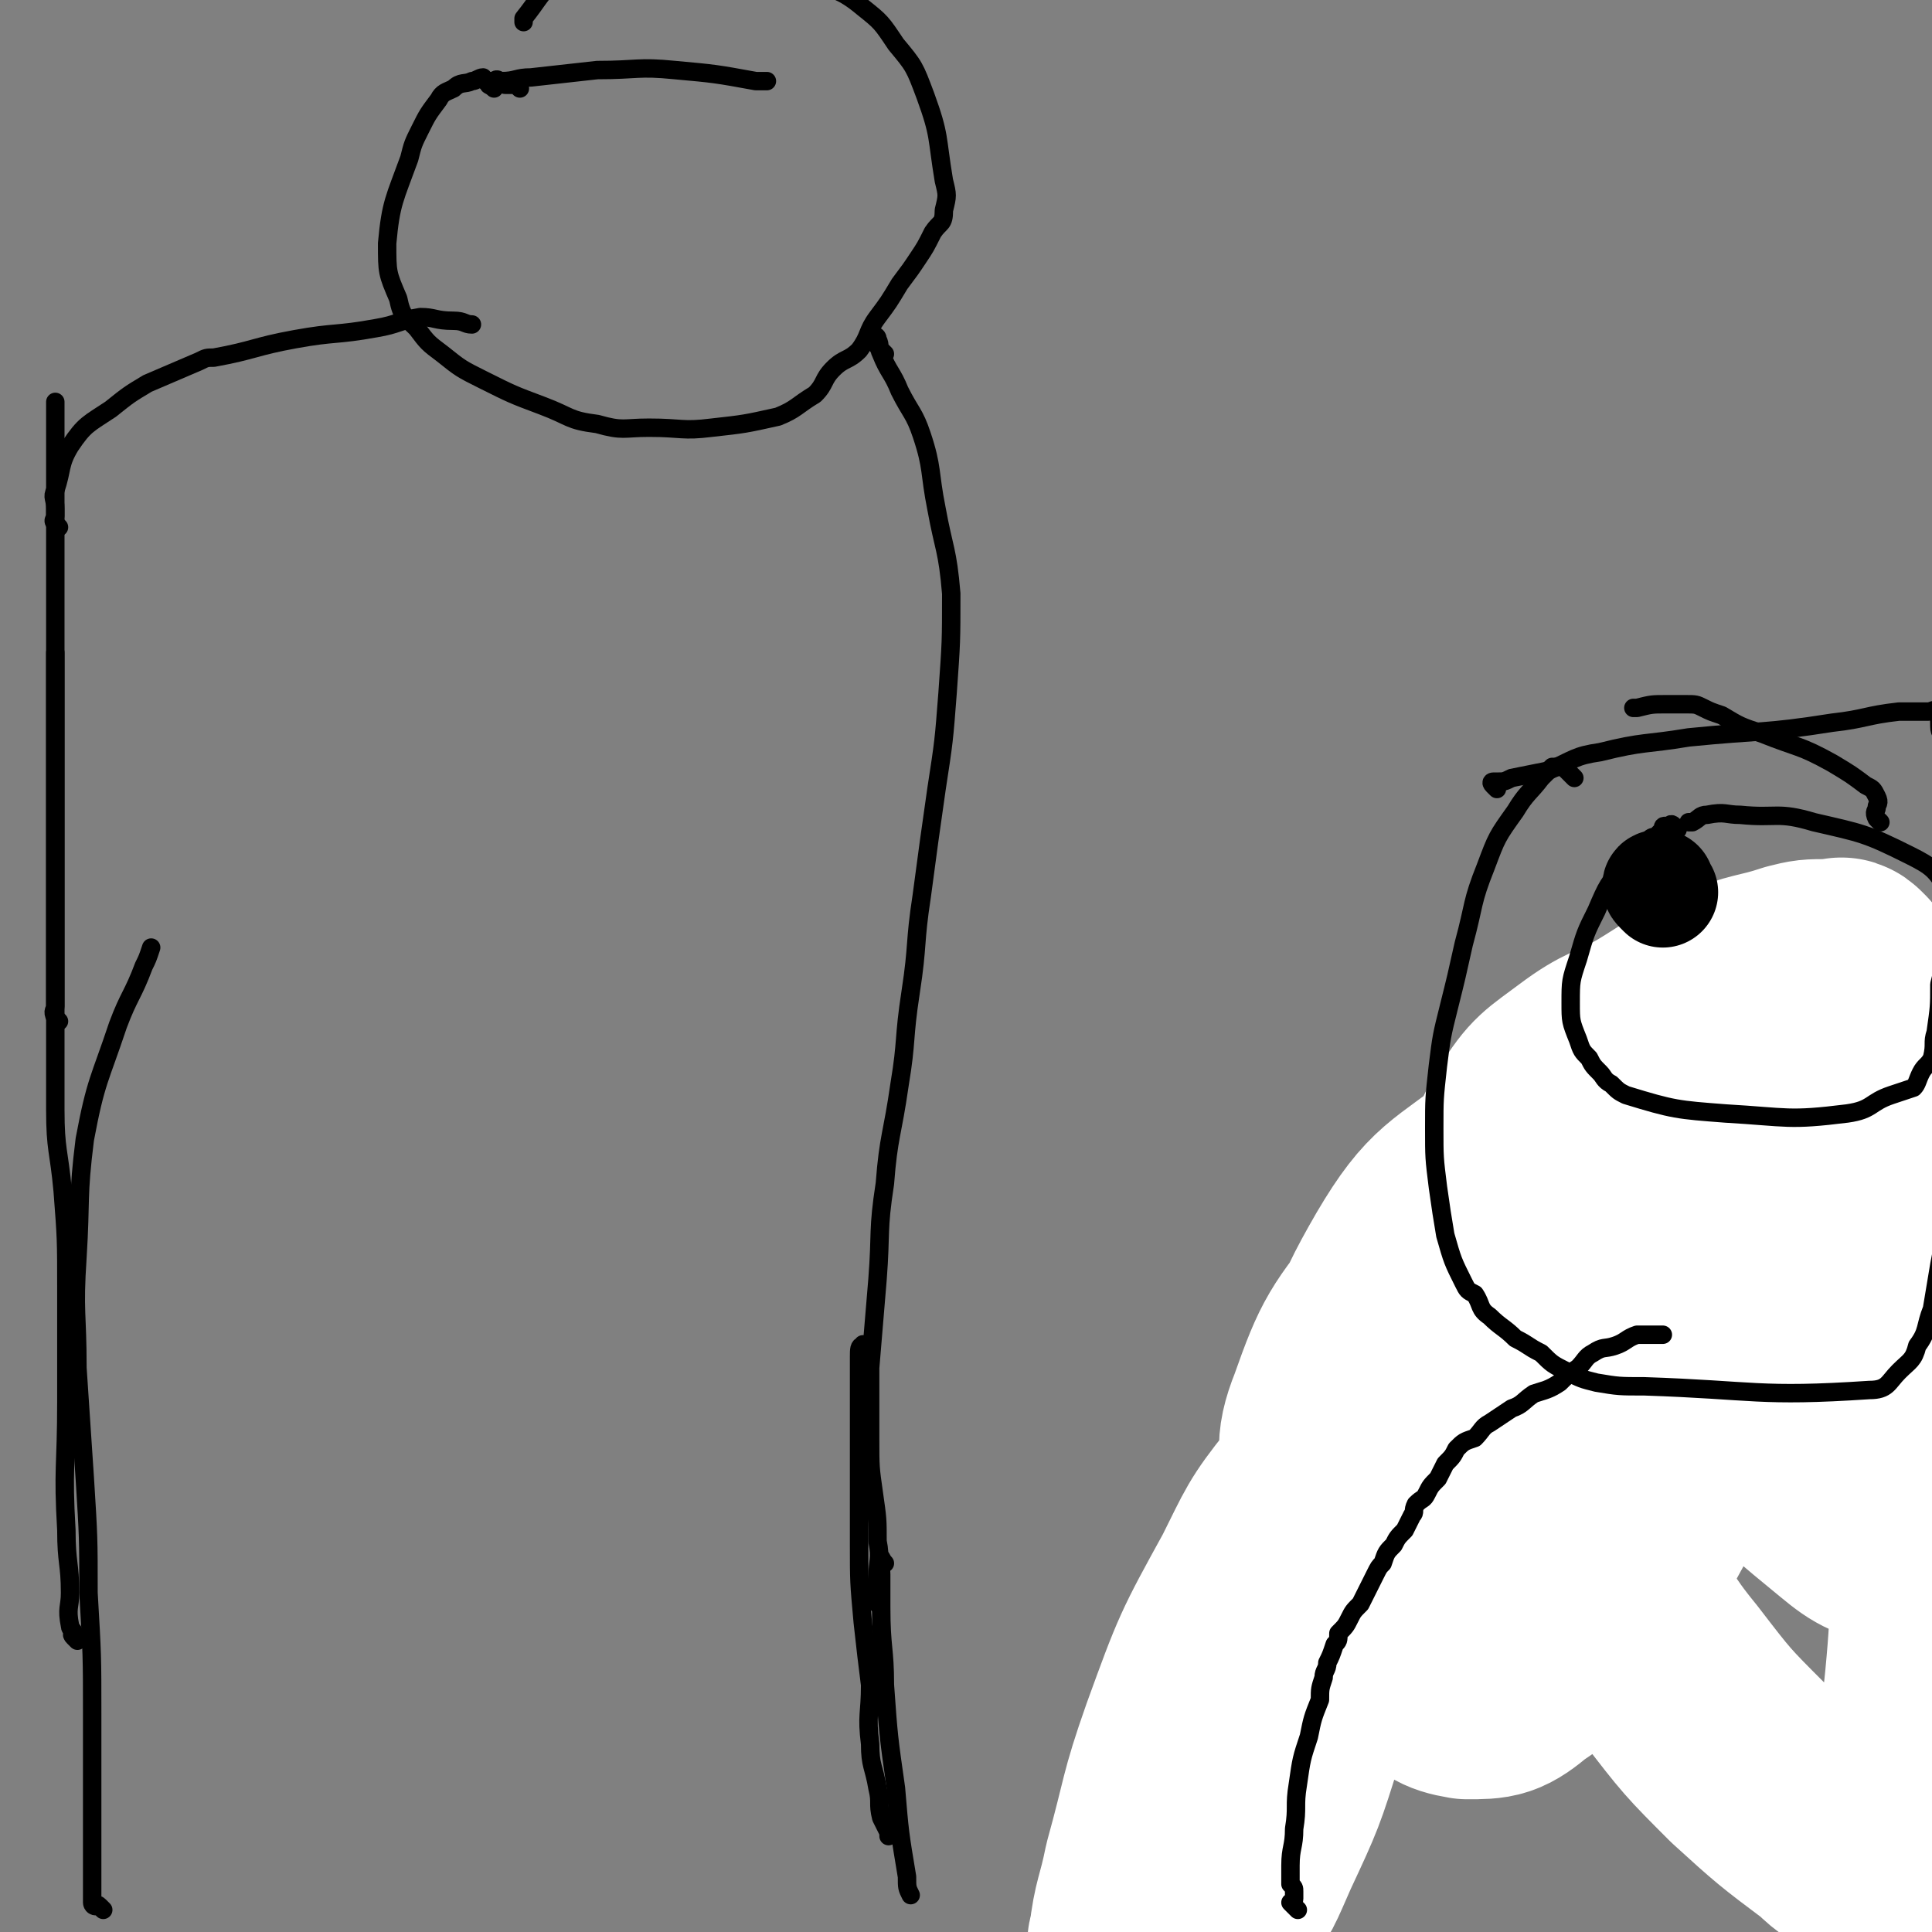 <svg viewBox='0 0 524 524' version='1.1' xmlns='http://www.w3.org/2000/svg' xmlns:xlink='http://www.w3.org/1999/xlink'><rect x="0" y="0" width="524" height="524" fill="#808080" stroke="none"/><g fill='none' stroke='#000000' stroke-width='5' stroke-linecap='round' stroke-linejoin='round'><path d='M328,523c-1,-1 -1,-1 -1,-1 -1,-1 -1,-1 -1,-2 0,-5 0,-5 1,-9 1,-11 1,-12 3,-23 2,-14 2,-14 4,-28 2,-11 2,-11 3,-21 1,-8 1,-8 2,-15 1,-4 0,-4 1,-8 0,-2 0,-2 0,-4 0,0 0,0 0,-1 0,-1 0,-1 0,-3 0,0 0,0 0,0 0,-1 1,-1 1,-1 0,-1 0,-1 0,-1 0,-1 1,-1 1,-1 1,0 1,0 1,-1 '/><path d='M341,407c-1,-1 -2,-1 -1,-1 0,-1 1,0 2,0 3,0 3,0 5,0 6,0 6,1 12,1 7,0 7,0 14,0 6,0 6,0 13,1 5,1 5,1 11,1 '/><path d='M427,297c-1,-1 -1,-1 -1,-1 -1,-1 -1,-1 -1,-1 -1,0 -1,0 -2,0 -1,0 -1,0 -2,0 -1,0 -1,0 -2,1 -1,1 -1,1 -1,1 -2,2 -2,2 -3,4 -2,3 -2,3 -3,7 -2,4 -2,4 -3,8 -4,14 -3,15 -6,29 -2,12 -3,12 -3,23 -1,5 0,5 1,11 1,4 1,4 3,8 0,1 1,1 2,3 1,2 1,3 3,4 4,3 4,3 9,5 5,2 5,3 11,4 6,1 6,0 13,0 11,-1 11,-1 23,-2 14,-2 15,0 29,-4 9,-3 10,-4 17,-10 6,-5 6,-6 9,-12 3,-5 2,-5 4,-11 1,-5 1,-5 1,-11 1,-9 1,-9 2,-18 1,-8 2,-9 1,-17 0,-7 0,-8 -4,-13 -8,-9 -10,-8 -20,-15 -12,-8 -12,-8 -25,-14 -7,-3 -8,-3 -16,-4 -8,0 -8,0 -16,1 -9,2 -9,2 -17,6 -9,4 -8,4 -16,9 '/><path d='M474,395c-1,-1 -2,-1 -1,-1 0,-1 1,0 3,0 2,0 2,0 4,0 3,0 3,0 6,1 4,0 4,0 7,1 2,1 2,1 3,3 2,2 2,2 4,5 2,5 2,5 3,9 2,8 1,8 2,15 1,11 2,11 2,21 1,11 0,11 1,22 0,10 0,10 0,19 0,8 0,8 0,15 0,7 0,7 -1,13 -1,2 -1,2 -2,4 '/><path d='M404,349c-1,-1 -2,-1 -1,-1 1,-1 2,0 4,0 4,0 4,0 9,0 5,0 5,0 10,0 4,0 4,1 8,0 2,0 2,-1 4,-2 2,0 2,0 3,0 1,0 1,-1 2,-1 1,0 1,0 2,0 1,0 1,-1 2,-1 0,-1 0,0 0,0 1,1 1,1 1,1 0,2 0,2 0,3 0,3 0,3 -1,6 0,3 -1,3 -2,6 -1,3 -1,3 -2,6 -1,2 -1,2 -2,3 -2,2 -2,2 -4,3 -1,1 -1,1 -3,1 -2,0 -2,0 -5,-1 -1,-1 -1,-1 -3,-3 -2,-1 -2,-1 -4,-3 -2,-2 -2,-3 -4,-6 -1,-1 -1,-1 -2,-3 '/><path d='M460,285c-1,-1 -1,-1 -1,-1 -1,-1 0,-2 0,-1 0,0 0,1 -1,1 -1,0 -1,0 -1,0 -1,0 -1,0 -1,0 -1,0 -1,0 -1,1 -1,1 0,1 -1,1 0,1 -1,0 -1,1 -1,1 -1,1 -1,3 -2,4 -2,4 -3,8 -2,8 -2,8 -3,16 0,5 1,5 1,10 0,3 0,3 1,5 0,2 0,2 1,3 1,1 1,1 2,2 2,1 2,0 4,1 3,1 3,2 6,3 4,1 4,1 8,1 6,1 6,0 12,0 1,0 1,0 1,0 1,-1 0,-1 0,-3 0,-3 0,-3 -1,-6 0,-5 -1,-5 -2,-9 -1,-5 -1,-5 -3,-9 -1,-3 -1,-4 -3,-7 -2,-3 -2,-3 -5,-5 -2,-2 -2,-2 -5,-4 '/><path d='M450,300c-1,-1 -1,-1 -1,-1 -1,-1 0,-1 0,-1 '/><path d='M451,307c-1,-1 -1,-1 -1,-1 -1,-1 0,-1 0,-1 0,-1 0,-1 0,-2 '/><path d='M452,301c-1,-1 -1,-1 -1,-1 -1,-1 0,-1 0,-1 0,0 0,-1 0,-1 0,-1 -1,0 -1,-1 0,0 0,0 0,0 0,-1 0,-1 0,-1 0,0 0,-1 0,-1 0,0 0,1 0,1 0,1 0,1 0,1 0,1 0,1 0,2 0,1 0,1 0,1 0,0 0,0 0,-1 0,0 0,0 0,-1 0,0 0,0 0,-1 '/><path d='M451,304c-1,-1 -1,-1 -1,-1 -1,-1 0,-1 0,-1 0,0 0,0 0,-1 0,-1 0,-1 0,-2 0,-1 0,-1 1,-2 0,0 0,0 1,-1 1,-1 1,-1 2,-3 0,-1 0,-1 1,-1 1,-1 1,0 2,-1 0,0 0,-1 0,-1 0,-1 0,0 -1,0 '/><path d='M451,305c-1,-1 -1,-1 -1,-1 -1,-1 0,-1 0,-1 0,-1 0,-1 0,-2 0,-1 0,-1 0,-2 0,-1 0,-1 0,-2 0,0 0,0 0,-1 0,-1 0,-1 0,-2 0,0 0,0 0,0 '/><path d='M453,297c-1,-1 -1,-1 -1,-1 -1,-1 -1,-1 -1,-1 0,0 -1,0 -1,0 0,0 0,1 0,1 0,0 1,0 1,0 0,0 0,2 0,2 0,0 0,-2 0,-2 0,0 1,0 1,0 0,0 0,-1 0,-1 0,-1 0,-1 0,-1 0,1 -1,1 -1,2 0,1 0,1 0,2 0,1 0,2 0,2 1,0 1,0 2,-1 0,-1 0,-1 0,-2 0,-1 0,-1 0,-2 '/><path d='M451,298c-1,-1 -1,-1 -1,-1 -1,-1 0,-1 0,-1 0,0 0,-1 0,-1 1,0 1,0 3,1 0,0 0,0 1,0 2,0 2,0 4,0 1,0 1,0 1,0 2,0 2,0 3,0 1,0 1,0 2,0 0,0 0,0 1,0 1,0 2,0 2,0 -1,0 -2,0 -3,0 -1,0 -1,-1 -2,-1 -1,0 -1,0 -3,0 0,0 0,0 0,0 -1,0 -1,0 -2,0 -1,0 -1,0 -2,0 '/><path d='M451,314c-1,-1 -1,-1 -1,-1 -1,-1 0,-1 0,-1 0,0 0,0 0,-1 0,-1 0,-1 0,-1 0,-1 0,-1 0,-1 0,-1 0,-1 0,-2 0,0 0,-1 1,-1 1,-1 1,0 2,-1 2,0 2,0 4,-1 '/><path d='M449,313c-1,-1 -1,-1 -1,-1 -1,-1 0,-1 0,-1 0,0 0,-1 0,-1 0,-1 0,-1 1,-2 1,-1 1,-1 2,-1 2,-1 3,0 5,-1 3,0 3,-1 6,-1 3,-1 3,-1 6,-1 3,0 3,0 5,0 3,0 4,0 7,-1 0,0 1,0 1,0 -1,-1 -1,-1 -2,-1 0,0 -1,0 -1,0 -1,0 -1,-1 -1,-1 -1,0 -1,0 -2,0 -2,0 -2,0 -4,-1 -1,-1 -1,-1 -3,-1 -1,-1 -1,0 -3,-1 -1,-1 -1,-1 -3,-1 -1,-1 -1,-1 -2,-1 -1,0 -1,0 -2,0 0,0 0,-1 -1,-1 '/></g>
<g fill='none' stroke='#FFFFFF' stroke-width='60' stroke-linecap='round' stroke-linejoin='round'><path d='M501,264c-1,-1 -1,-1 -1,-1 -1,-1 -1,0 -1,0 -2,0 -2,0 -3,0 -5,0 -5,0 -9,1 -9,3 -10,2 -19,6 -10,4 -10,5 -20,11 -9,5 -10,4 -18,10 -8,6 -9,6 -14,14 -5,8 -4,10 -6,19 -2,10 -2,10 -2,20 0,11 0,11 3,21 3,8 4,8 10,14 4,6 4,7 11,9 5,2 6,2 11,0 14,-3 15,-3 27,-11 19,-11 20,-11 36,-26 9,-9 9,-10 15,-22 3,-7 3,-8 3,-15 0,-4 0,-6 -3,-8 -10,-6 -12,-8 -24,-8 -20,-2 -21,-2 -41,3 -23,6 -24,6 -43,19 -18,12 -18,13 -31,30 -12,15 -13,16 -19,33 -4,10 -2,11 -1,22 1,8 0,9 4,16 4,6 5,7 11,11 5,3 6,6 12,4 14,-2 15,-3 28,-11 18,-12 16,-15 34,-29 23,-17 26,-13 47,-32 9,-9 12,-11 13,-23 1,-10 -1,-13 -9,-20 -12,-12 -14,-11 -29,-17 -15,-6 -17,-9 -31,-6 -16,3 -17,7 -31,18 -15,12 -18,11 -28,28 -11,19 -10,21 -14,43 -3,16 -2,17 0,33 2,11 2,12 8,21 3,7 4,7 10,11 5,4 5,5 11,6 7,0 8,0 14,-5 12,-8 11,-9 20,-21 11,-14 11,-15 19,-30 6,-10 8,-11 10,-21 1,-4 0,-5 -3,-8 -3,-2 -4,-3 -7,-1 -18,6 -19,6 -34,16 -21,13 -21,14 -39,30 -16,13 -16,13 -30,29 -9,10 -8,11 -16,22 -3,4 -4,4 -6,9 -1,4 0,4 -1,8 -1,11 -2,11 -1,21 0,4 1,5 3,8 1,1 2,3 3,1 5,-6 5,-7 9,-16 7,-15 7,-15 12,-31 5,-14 5,-14 9,-29 1,-9 1,-9 1,-19 0,-5 1,-5 0,-10 0,-2 0,-2 -2,-4 -1,0 -2,-1 -3,0 -8,10 -8,11 -14,23 -11,20 -11,20 -19,42 -6,17 -5,17 -10,35 -2,10 -3,10 -4,19 -1,2 0,3 1,3 1,1 3,0 4,-1 7,-10 6,-10 13,-20 14,-25 14,-25 29,-50 12,-22 12,-22 25,-45 4,-7 4,-7 8,-15 1,-2 1,-3 2,-5 1,-1 1,-1 3,-1 3,0 3,0 6,1 8,6 9,6 16,14 10,11 10,11 20,23 9,12 8,13 17,24 10,13 10,13 21,24 11,10 11,10 23,19 4,4 4,3 9,7 1,1 1,2 3,3 1,0 2,0 4,-1 2,-1 3,-1 4,-4 5,-18 5,-18 7,-37 3,-28 2,-28 3,-56 1,-22 1,-22 2,-44 0,-10 0,-10 0,-20 0,-6 0,-6 0,-11 0,-2 0,-2 -1,-3 0,-1 -1,-1 -1,-1 -1,1 -1,1 -1,3 -2,13 -2,13 -3,25 -1,17 -1,17 -1,33 -1,8 0,9 0,17 0,4 0,4 -2,7 -1,2 -1,3 -3,2 -8,-2 -9,-2 -15,-7 -12,-10 -13,-10 -22,-22 -10,-12 -9,-13 -16,-27 -5,-8 -5,-8 -9,-16 -2,-6 -1,-6 -2,-12 -1,-4 -1,-4 -1,-8 -1,-2 -1,-2 -1,-3 0,-1 0,-1 0,-1 0,-2 0,-2 0,-3 0,0 1,0 1,0 1,1 1,1 2,2 2,3 2,3 4,6 2,4 2,4 4,7 3,3 3,2 5,5 1,1 1,1 1,2 0,1 0,1 0,1 '/></g>
<g fill='none' stroke='#000000' stroke-width='5' stroke-linecap='round' stroke-linejoin='round'><path d='M352,518c-1,-1 -1,-1 -1,-1 -1,-1 -1,-1 -1,-1 0,0 1,0 1,-1 0,-1 0,-1 0,-2 0,-1 0,-1 -1,-2 0,-3 0,-3 0,-5 0,-5 1,-5 1,-10 1,-6 0,-6 1,-12 1,-7 1,-7 3,-13 1,-5 1,-5 3,-10 0,-3 0,-3 1,-6 0,-2 1,-2 1,-4 1,-2 1,-2 2,-5 1,-1 1,-1 1,-3 2,-2 2,-2 3,-4 1,-2 1,-2 3,-4 1,-2 1,-2 2,-4 1,-2 1,-2 2,-4 1,-2 1,-2 2,-3 1,-3 1,-3 3,-5 1,-2 1,-2 3,-4 1,-2 1,-2 2,-4 1,-1 0,-1 1,-3 2,-2 2,-1 3,-3 1,-2 1,-2 3,-4 1,-2 1,-2 2,-4 2,-2 2,-2 3,-4 2,-2 2,-2 5,-3 2,-2 2,-3 4,-4 3,-2 3,-2 6,-4 3,-1 3,-2 6,-4 3,-1 4,-1 7,-3 2,-2 2,-2 5,-4 2,-2 2,-3 4,-4 3,-2 3,-1 6,-2 3,-1 3,-2 6,-3 3,0 4,0 7,0 '/><path d='M427,211c-1,-1 -1,-1 -1,-1 -1,-1 -1,-1 -1,-1 -1,-1 -1,-1 -2,-1 -1,0 -1,0 -2,0 -1,1 -1,1 -3,3 -3,4 -4,4 -7,9 -5,7 -5,7 -8,15 -4,10 -3,10 -6,21 -2,9 -2,9 -4,17 -2,8 -2,8 -3,16 -1,9 -1,9 -1,17 0,8 0,8 1,16 1,7 1,7 2,13 2,7 2,7 5,13 1,2 1,2 3,3 2,3 1,4 4,6 3,3 4,3 7,6 4,2 3,2 7,4 3,3 3,3 7,5 4,2 4,2 8,3 6,1 6,1 13,1 30,1 31,3 61,1 5,0 5,-2 8,-5 3,-3 4,-3 5,-7 3,-4 2,-5 4,-10 1,-6 1,-6 2,-12 1,-5 1,-5 1,-11 1,-1 1,-1 1,-3 '/><path d='M510,223c-1,-1 -1,-1 -1,-1 -1,-2 0,-2 0,-3 0,-1 1,-1 0,-3 -1,-2 -1,-2 -3,-3 -4,-3 -4,-3 -9,-6 -9,-5 -9,-4 -19,-8 -6,-2 -6,-2 -11,-5 -3,-1 -3,-1 -5,-2 -2,-1 -2,-1 -5,-1 -2,0 -2,0 -5,0 -4,0 -4,0 -8,1 0,0 0,0 -1,0 '/><path d='M406,214c-1,-1 -1,-1 -1,-1 -1,-1 0,-1 0,-1 0,0 0,0 1,0 2,0 2,0 4,-1 5,-1 5,-1 10,-2 7,-3 7,-4 14,-5 12,-3 12,-2 24,-4 20,-2 20,-1 39,-4 9,-1 9,-2 18,-3 4,0 4,0 8,0 1,0 2,-1 2,0 1,1 1,2 1,4 0,2 1,2 1,3 '/><path d='M455,225c-1,-1 -1,-1 -1,-1 -1,-1 -1,0 -1,0 0,0 -1,0 -1,0 -1,0 -1,0 -1,1 -1,1 -1,1 -2,2 -1,0 -1,0 -2,1 -3,3 -4,3 -6,6 -5,6 -5,6 -8,13 -3,6 -3,6 -5,13 -2,6 -2,6 -2,12 0,5 0,5 2,10 1,3 1,3 3,5 1,2 1,2 3,4 1,1 1,2 3,3 2,2 2,2 4,3 13,4 14,4 27,5 17,1 17,2 33,0 7,-1 6,-3 12,-5 3,-1 3,-1 6,-2 1,-1 1,-2 2,-4 1,-2 2,-2 3,-4 1,-4 0,-4 1,-7 1,-7 1,-7 1,-13 1,-4 1,-4 2,-8 0,-2 0,-2 0,-3 0,-4 0,-4 0,-9 0,-3 2,-4 0,-6 -3,-5 -4,-6 -10,-9 -12,-6 -13,-6 -26,-9 -10,-3 -10,-1 -20,-2 -4,0 -4,-1 -9,0 -2,0 -2,1 -4,2 0,0 0,0 -1,0 '/><path d='M451,247c-1,-1 -1,-1 -1,-1 -1,-1 0,-1 0,-1 0,0 0,0 0,-1 '/></g>
<g fill='none' stroke='#000000' stroke-width='30' stroke-linecap='round' stroke-linejoin='round'><path d='M451,242c-1,-1 -1,-1 -1,-1 -1,-1 0,-1 0,-1 '/></g>
<g fill='none' stroke='#000000' stroke-width='5' stroke-linecap='round' stroke-linejoin='round'><path d='M28,518c-1,-1 -1,-1 -1,-1 -1,-1 -1,0 -1,0 -1,0 -1,-1 -1,-1 0,-2 0,-3 0,-5 0,-7 0,-7 0,-13 0,-17 0,-17 0,-33 0,-16 0,-16 -1,-33 0,-15 0,-15 -1,-31 -1,-15 -1,-15 -2,-30 0,-15 -1,-15 0,-30 1,-16 0,-16 2,-32 3,-16 4,-16 9,-31 3,-8 4,-8 7,-16 1,-2 1,-2 2,-5 '/><path d='M21,445c-1,-1 -1,-1 -1,-1 -1,-1 0,-1 0,-1 0,-1 -1,-1 -1,-2 -1,-5 0,-5 0,-9 0,-8 -1,-8 -1,-17 -1,-17 0,-17 0,-35 0,-15 0,-15 0,-30 0,-14 0,-14 -1,-27 -1,-11 -2,-11 -2,-22 0,-11 0,-11 0,-22 0,-9 0,-9 0,-18 0,-11 0,-11 0,-21 0,-11 0,-11 0,-21 0,-9 0,-9 0,-17 0,-6 0,-6 0,-12 0,-4 0,-4 0,-8 0,-3 0,-3 0,-5 '/><path d='M16,277c-1,-1 -1,-1 -1,-1 -1,-2 0,-2 0,-3 0,-2 0,-2 0,-5 0,-5 0,-5 0,-11 0,-9 0,-9 0,-19 0,-14 0,-14 0,-29 0,-13 0,-13 0,-26 0,-11 0,-11 0,-22 0,-6 0,-6 0,-13 0,-5 0,-5 0,-10 0,-5 0,-5 0,-10 0,-3 0,-3 0,-7 0,-4 0,-4 0,-7 0,-2 0,-2 0,-4 0,0 0,0 0,-1 '/><path d='M16,143c-1,-1 -1,-1 -1,-1 -1,-1 0,-1 0,-2 0,-1 0,-1 0,-2 0,-3 -1,-3 0,-5 2,-6 1,-7 4,-12 4,-6 5,-6 11,-10 5,-4 5,-4 10,-7 7,-3 7,-3 14,-6 2,-1 2,-1 4,-1 11,-2 11,-3 22,-5 11,-2 11,-1 22,-3 6,-1 6,-2 12,-3 4,0 4,1 9,1 3,0 3,1 5,1 '/><path d='M141,24c-1,-1 -1,-1 -1,-1 -1,-1 -1,0 -1,0 -1,0 -1,0 -2,0 -1,0 0,-1 -1,-1 -1,0 -1,0 -2,0 -1,0 -1,0 -1,0 -1,0 -1,0 -1,0 -1,0 -1,-1 -1,-1 -1,0 -2,1 -3,1 -2,1 -3,0 -5,2 -2,1 -3,1 -4,3 -3,4 -3,4 -5,8 -2,4 -2,4 -3,8 -4,11 -5,12 -6,23 0,8 0,8 3,15 1,5 2,5 5,8 3,4 3,4 7,7 5,4 5,4 11,7 8,4 8,4 16,7 8,3 7,4 15,5 7,2 7,1 14,1 9,0 9,1 17,0 9,-1 9,-1 18,-3 5,-2 5,-3 10,-6 3,-3 2,-4 5,-7 3,-3 4,-2 7,-5 3,-4 2,-5 5,-9 3,-4 3,-4 6,-9 3,-4 3,-4 5,-7 2,-3 2,-3 4,-7 2,-3 3,-2 3,-6 1,-4 1,-4 0,-8 -2,-12 -1,-12 -5,-23 -3,-8 -3,-8 -8,-14 -4,-6 -4,-6 -9,-10 -6,-5 -7,-4 -14,-8 -6,-3 -6,-3 -13,-6 -5,-2 -5,-1 -10,-2 -3,0 -3,0 -6,0 -4,0 -4,0 -8,0 -4,0 -4,1 -8,2 -5,0 -5,0 -9,1 -5,1 -6,1 -10,3 -3,1 -4,0 -6,3 -4,4 -4,5 -8,10 0,1 0,1 0,1 '/><path d='M134,24c-1,-1 -2,-1 -1,-1 0,-1 1,0 1,-1 0,0 0,0 0,0 1,-1 1,0 2,0 4,0 4,-1 8,-1 9,-1 9,-1 18,-2 11,0 11,-1 21,0 11,1 11,1 22,3 2,0 2,0 3,0 '/><path d='M240,96c-1,-1 -1,-1 -1,-1 -1,-1 -1,-1 -1,-2 0,-1 0,-1 0,-1 0,-1 -1,-1 -1,-1 0,0 1,0 1,1 1,2 0,2 1,4 2,5 3,5 5,10 3,6 4,6 6,12 3,9 2,10 4,20 2,11 3,11 4,23 0,13 0,13 -1,27 -1,13 -1,13 -3,26 -2,14 -2,14 -4,29 -2,13 -1,13 -3,26 -2,13 -1,13 -3,25 -2,14 -3,14 -4,27 -2,13 -1,13 -2,26 -1,12 -1,12 -2,24 0,10 0,10 0,19 0,8 0,8 1,15 1,7 1,7 1,13 1,5 0,5 0,10 0,3 0,3 0,6 0,1 0,1 0,1 '/><path d='M235,366c-1,-1 -1,-2 -1,-1 -1,0 -1,1 -1,3 0,1 0,1 0,3 0,5 0,5 0,9 0,9 0,9 0,17 0,11 0,11 0,22 0,10 0,10 1,21 1,9 1,9 2,17 0,8 -1,8 0,16 0,6 1,6 2,12 1,4 0,4 1,8 1,2 1,2 2,4 0,0 0,0 0,1 '/><path d='M240,424c-1,-1 -1,-2 -1,-1 -1,1 0,1 0,4 0,4 0,4 0,9 0,11 1,11 1,21 1,14 1,14 3,28 1,12 1,12 3,24 0,3 0,3 1,5 '/></g>
</svg>